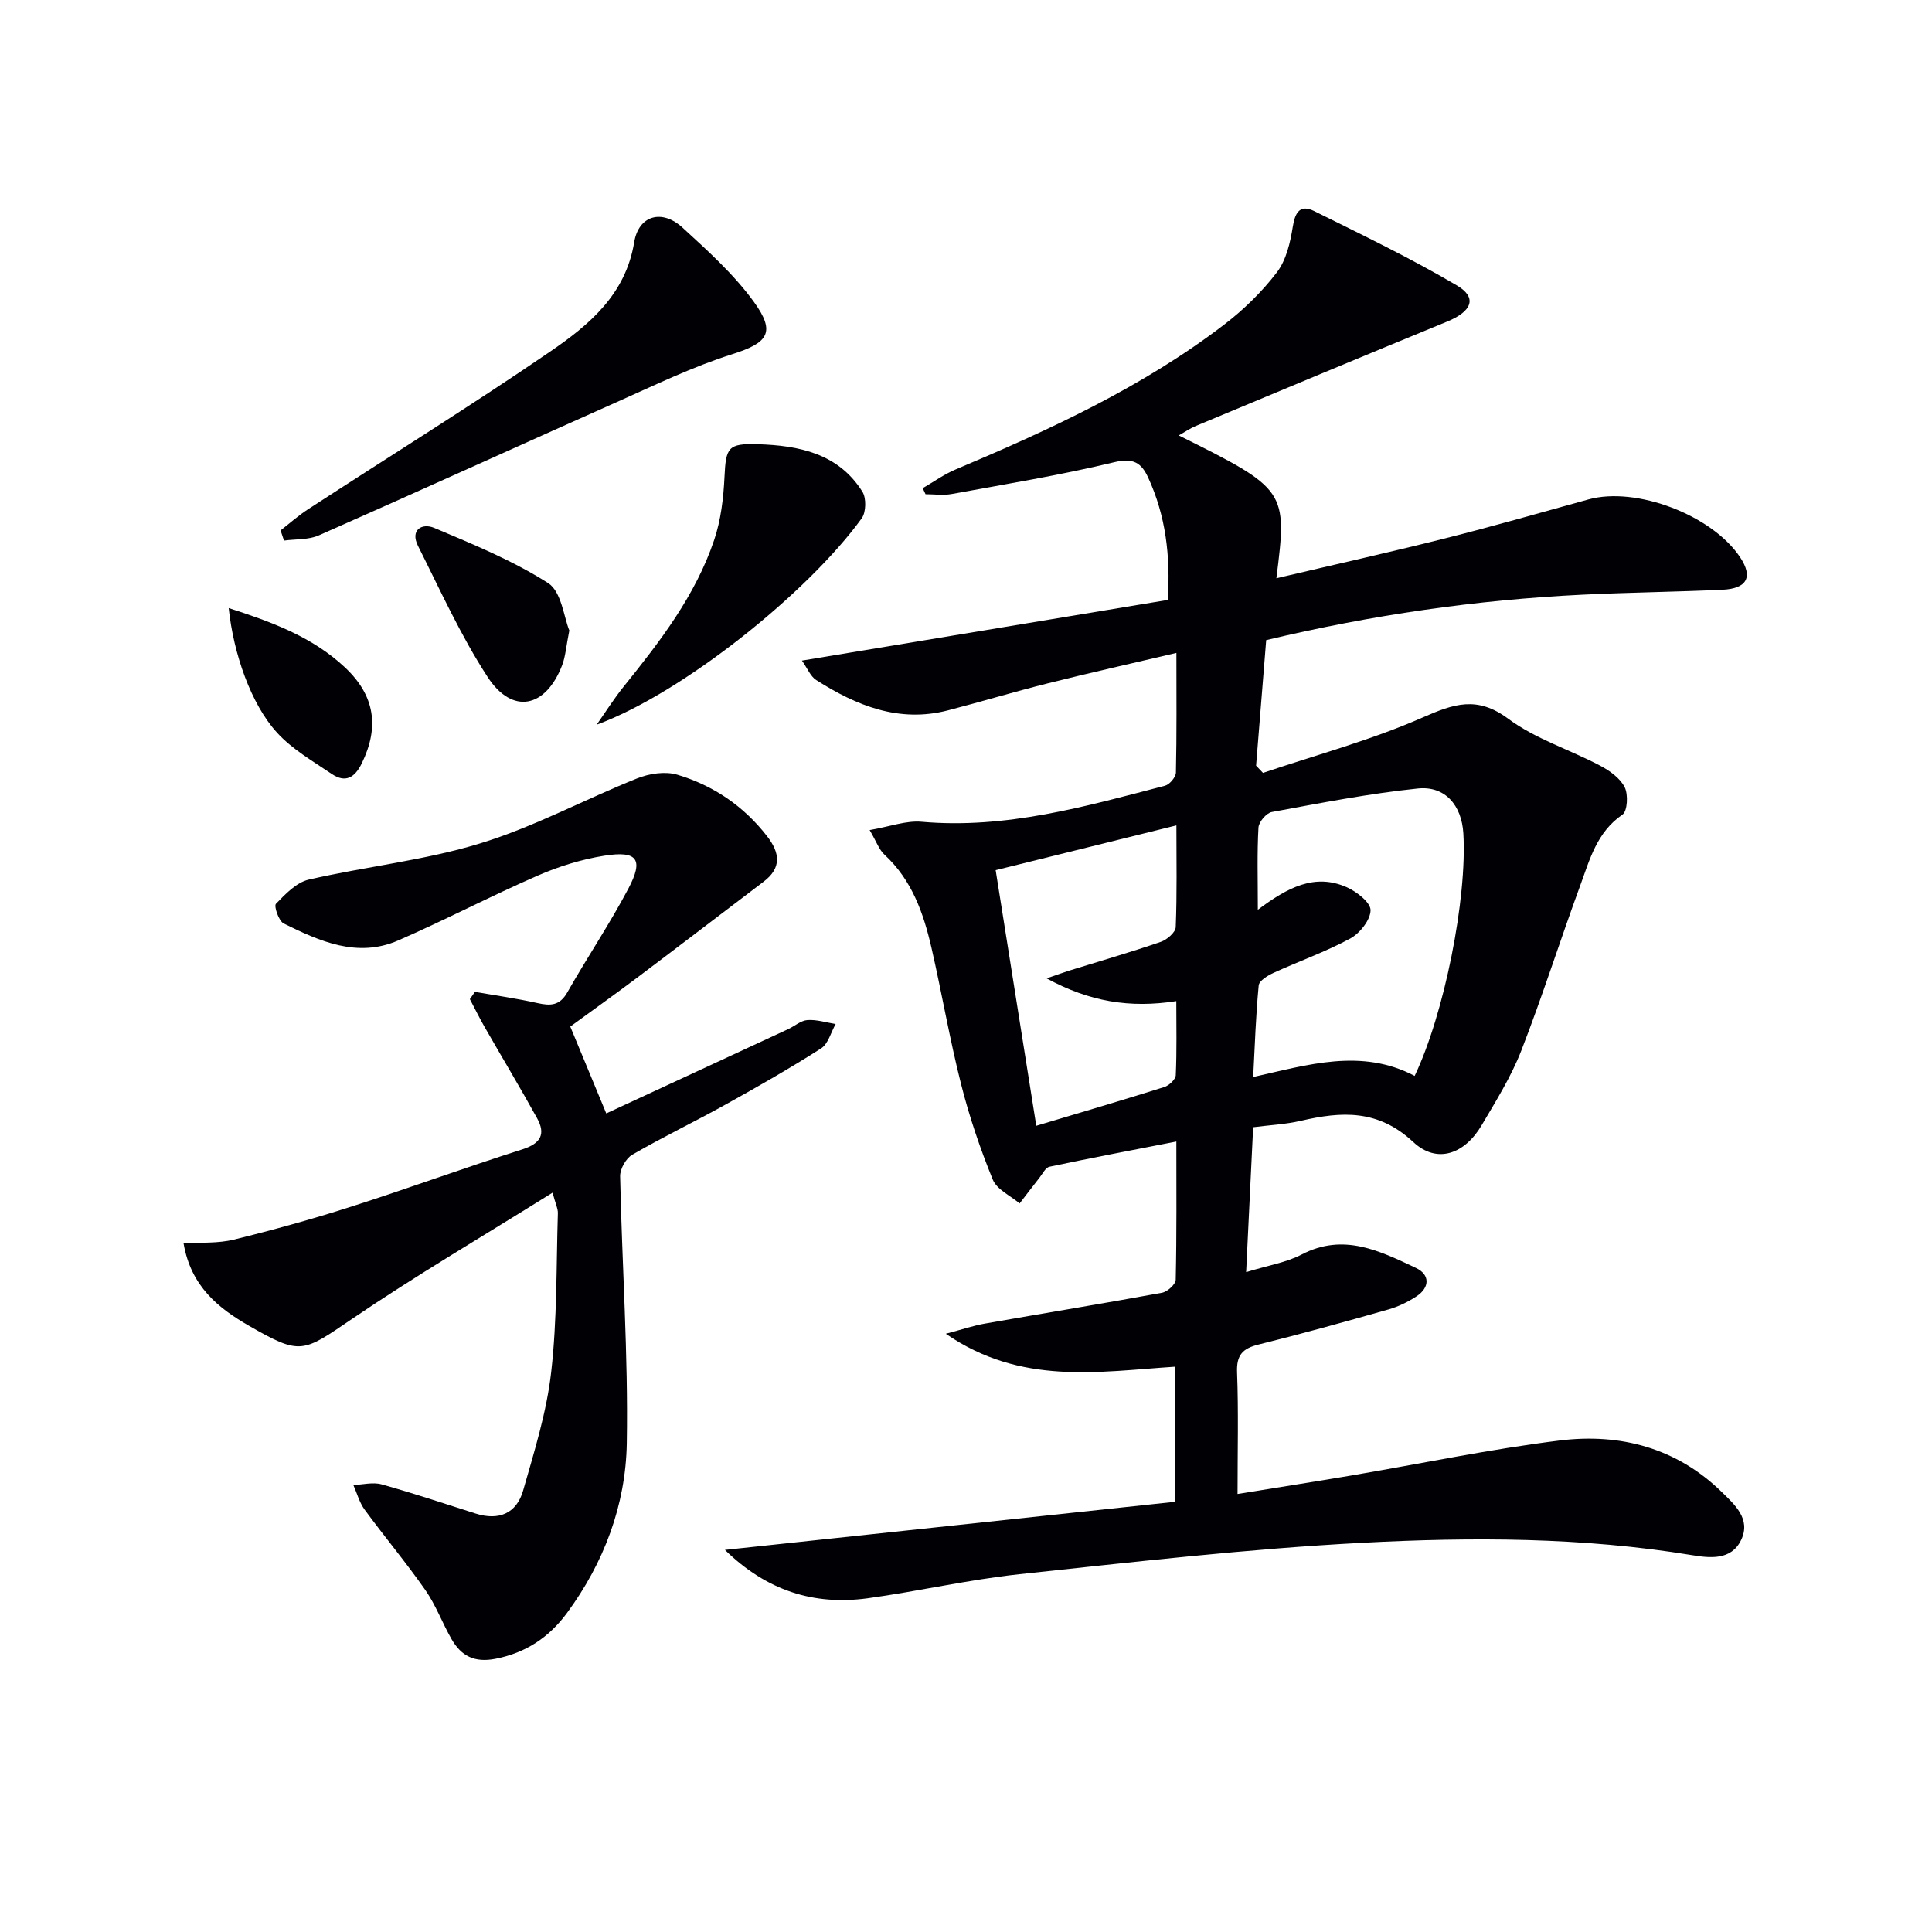 <svg enable-background="new 0 0 400 400" viewBox="0 0 400 400" xmlns="http://www.w3.org/2000/svg"><g fill="#010105"><path d="m150.09 320.89c31.7-3.39 62.33-6.66 93.19-9.96 0-9.59 0-18.52 0-27.97-15.84 1.03-31.9 3.92-47.46-6.82 3.53-.93 5.76-1.7 8.06-2.1 12.23-2.15 24.49-4.15 36.7-6.39 1.12-.21 2.82-1.74 2.84-2.7.21-9.45.13-18.91.13-28.61-9.13 1.78-17.72 3.41-26.27 5.22-.82.17-1.44 1.48-2.09 2.3-1.38 1.75-2.73 3.53-4.09 5.3-1.91-1.62-4.72-2.88-5.56-4.94-2.62-6.43-4.87-13.07-6.57-19.8-2.36-9.32-3.97-18.82-6.12-28.19-1.65-7.18-4.05-14.04-9.73-19.28-1.13-1.04-1.67-2.72-3.07-5.09 4.15-.71 7.53-2.01 10.77-1.72 17.43 1.54 33.87-3.16 50.39-7.47.95-.25 2.23-1.77 2.25-2.72.18-7.96.1-15.93.1-24.77-9.3 2.19-17.99 4.13-26.63 6.3-6.92 1.73-13.75 3.8-20.66 5.59-10.15 2.63-18.97-.98-27.29-6.28-1.19-.76-1.81-2.42-2.95-4.02 25.76-4.27 50.71-8.41 75.75-12.56.57-9.14-.43-17.45-4.07-25.34-1.4-3.03-3.05-4.13-6.99-3.18-11.11 2.68-22.43 4.53-33.69 6.59-1.75.32-3.61.04-5.41.04-.19-.42-.39-.83-.58-1.25 2.25-1.3 4.39-2.85 6.76-3.85 19.5-8.23 38.7-17.04 55.62-29.99 4.06-3.1 7.85-6.8 10.94-10.84 1.94-2.54 2.78-6.18 3.3-9.46.48-3.05 1.56-4.64 4.42-3.23 9.95 4.93 19.99 9.76 29.54 15.39 4.3 2.53 3.16 5.37-2.03 7.5-17.35 7.13-34.66 14.37-51.98 21.59-1.19.49-2.27 1.25-3.56 1.97 22.37 11.14 22.51 11.36 20.21 29.57 11.77-2.77 23.33-5.34 34.82-8.23 9.98-2.51 19.87-5.35 29.79-8.09 9.9-2.74 25.66 3.26 31.44 12.03 2.65 4.02 1.42 6.44-3.72 6.67-9.64.45-19.29.55-28.93 1.02-21.94 1.07-43.59 4.18-65.51 9.41-.7 8.67-1.39 17.33-2.09 25.99.48.5.95 1 1.43 1.5 11.06-3.74 22.41-6.79 33.05-11.47 6.47-2.84 11.27-4.53 17.71.25 5.64 4.19 12.72 6.39 19.04 9.72 1.97 1.04 4.13 2.58 5.08 4.46.76 1.51.58 4.97-.46 5.68-5.31 3.63-6.78 9.32-8.75 14.7-4.17 11.36-7.82 22.92-12.21 34.2-2.1 5.39-5.24 10.4-8.19 15.41-3.51 5.96-9.23 8.07-14.15 3.48-7.3-6.81-14.83-6.36-23.28-4.4-3.19.74-6.52.89-9.88 1.33-.47 9.78-.93 19.31-1.45 30 4.44-1.37 8.25-1.96 11.5-3.65 8.66-4.52 16.18-.74 23.67 2.79 2.87 1.35 2.92 4.02.09 5.88-1.77 1.17-3.78 2.13-5.81 2.71-8.93 2.54-17.88 5.03-26.88 7.26-3.28.81-4.59 2.15-4.45 5.74.31 8.09.1 16.2.1 25.2 8.26-1.34 15.9-2.53 23.52-3.82 14.39-2.44 28.72-5.46 43.19-7.25 12.52-1.55 24.22 1.53 33.57 10.69 2.67 2.61 6.05 5.57 3.99 9.89-2.05 4.31-6.55 3.75-10.2 3.15-22.66-3.72-45.51-3.75-68.26-2.55-23.7 1.25-47.34 3.98-70.96 6.5-10.54 1.13-20.94 3.54-31.45 4.99-11.18 1.51-20.91-1.6-29.53-10.02zm110.33-132.53c6.19-4.65 11.82-7.6 18.43-4.66 2.05.91 4.93 3.16 4.91 4.76-.03 2.02-2.22 4.78-4.22 5.86-5.08 2.75-10.59 4.68-15.87 7.1-1.21.55-2.97 1.63-3.07 2.6-.6 6.21-.8 12.45-1.14 18.96 11.33-2.53 22.42-6.02 33.43-.23 6.14-12.87 10.88-36.69 10.08-50.2-.34-5.79-3.75-9.88-9.41-9.3-10.15 1.05-20.2 3.02-30.25 4.87-1.12.21-2.7 2.06-2.76 3.23-.3 5.26-.13 10.55-.13 17.01zm-43.73 14.2c2.31-.79 3.49-1.23 4.7-1.61 6.32-1.96 12.69-3.8 18.95-5.95 1.27-.44 3.04-1.96 3.08-3.04.28-6.92.14-13.86.14-21.07-12.96 3.21-25.27 6.26-37.42 9.27 2.77 17.4 5.58 35.11 8.41 52.92 9.05-2.71 17.8-5.28 26.49-8.02.99-.31 2.35-1.57 2.39-2.45.23-5.06.11-10.13.11-15.34-9.64 1.5-17.99.11-26.85-4.71z"/><path d="m118.07 212.54c2.57 6.2 4.91 11.85 7.45 17.98 12.71-5.89 25.18-11.66 37.64-17.44 1.36-.63 2.65-1.8 4.02-1.89 1.92-.13 3.88.51 5.83.82-.98 1.73-1.54 4.12-3.03 5.06-6.44 4.11-13.09 7.91-19.77 11.62-6.39 3.55-12.99 6.72-19.31 10.38-1.3.75-2.54 2.96-2.51 4.46.39 18.43 1.69 36.87 1.38 55.29-.22 12.76-4.72 24.75-12.43 35.19-3.66 4.95-8.43 8.18-14.73 9.42-4.39.86-7.12-.58-9.13-4.08-1.9-3.32-3.23-7-5.4-10.12-3.98-5.71-8.47-11.06-12.59-16.68-1.08-1.47-1.57-3.38-2.33-5.09 1.96-.08 4.05-.64 5.84-.14 6.54 1.82 12.99 3.98 19.47 6.04 4.81 1.53 8.48-.02 9.84-4.77 2.31-8.08 4.87-16.24 5.81-24.54 1.24-10.87 1.04-21.9 1.38-32.86.03-.94-.47-1.9-1.1-4.26-14.21 8.89-28.21 17.09-41.59 26.19-10.15 6.9-10.54 7.52-21.17 1.42-6.46-3.71-12.1-8.21-13.63-17.1 3.63-.24 7.14.01 10.39-.79 8.18-2.01 16.31-4.26 24.32-6.83 11.85-3.79 23.54-8.08 35.4-11.85 3.83-1.22 4.91-3.15 3.07-6.47-3.52-6.37-7.27-12.61-10.89-18.93-1.07-1.87-2.01-3.81-3.02-5.71.35-.5.7-1.01 1.05-1.51 4.32.76 8.68 1.37 12.96 2.33 2.68.6 4.59.55 6.16-2.21 4.1-7.22 8.76-14.14 12.64-21.48 3.22-6.09 1.87-7.92-4.99-6.82-4.7.75-9.41 2.21-13.78 4.12-9.74 4.24-19.16 9.19-28.9 13.43-8.44 3.66-16.21.17-23.68-3.52-1.03-.51-2.06-3.61-1.61-4.07 1.94-2.01 4.23-4.42 6.77-5.01 11.79-2.72 23.98-3.97 35.5-7.5 11.17-3.42 21.63-9.11 32.53-13.47 2.5-1 5.79-1.5 8.28-.76 7.47 2.22 13.77 6.5 18.62 12.76 2.65 3.42 3.04 6.54-.74 9.4-8.74 6.63-17.45 13.3-26.21 19.89-4.52 3.4-9.12 6.67-13.81 10.1z"/><path d="m58.09 109.81c1.9-1.48 3.72-3.1 5.73-4.4 16.7-10.86 33.64-21.37 50.09-32.62 8.04-5.5 15.61-11.79 17.39-22.63.92-5.58 5.75-6.94 10.02-3.02 5.22 4.78 10.6 9.63 14.73 15.31 4.7 6.45 2.9 8.56-4.49 10.9-8.16 2.58-15.96 6.38-23.81 9.87-20.6 9.17-41.11 18.52-61.74 27.62-2.15.95-4.8.75-7.21 1.08-.24-.71-.48-1.41-.71-2.11z"/><path d="m123.53 150.04c1.85-2.63 3.57-5.37 5.58-7.87 7.53-9.35 14.87-18.85 18.75-30.37 1.4-4.15 1.93-8.7 2.14-13.1.29-6.05.72-6.92 6.88-6.73 8.55.27 16.69 1.9 21.67 9.83.84 1.33.77 4.25-.14 5.51-11.21 15.47-37.1 36.19-54.88 42.73z"/><path d="m117.87 130.53c-.67 3.35-.79 5.39-1.49 7.21-3.42 8.86-10.32 10.27-15.43 2.41-5.57-8.55-9.81-17.98-14.41-27.14-1.67-3.33.86-4.77 3.35-3.72 8.06 3.4 16.28 6.76 23.61 11.44 2.75 1.77 3.25 7.1 4.37 9.8z"/><path d="m47.35 125.89c8.82 2.85 17.3 5.93 24.08 12.3 6.2 5.82 7.14 12.32 3.48 19.84-1.47 3.02-3.42 4.11-6.24 2.2-3.92-2.66-8.19-5.11-11.32-8.55-5.4-5.91-9.01-16.38-10-25.79z"/></g></svg>